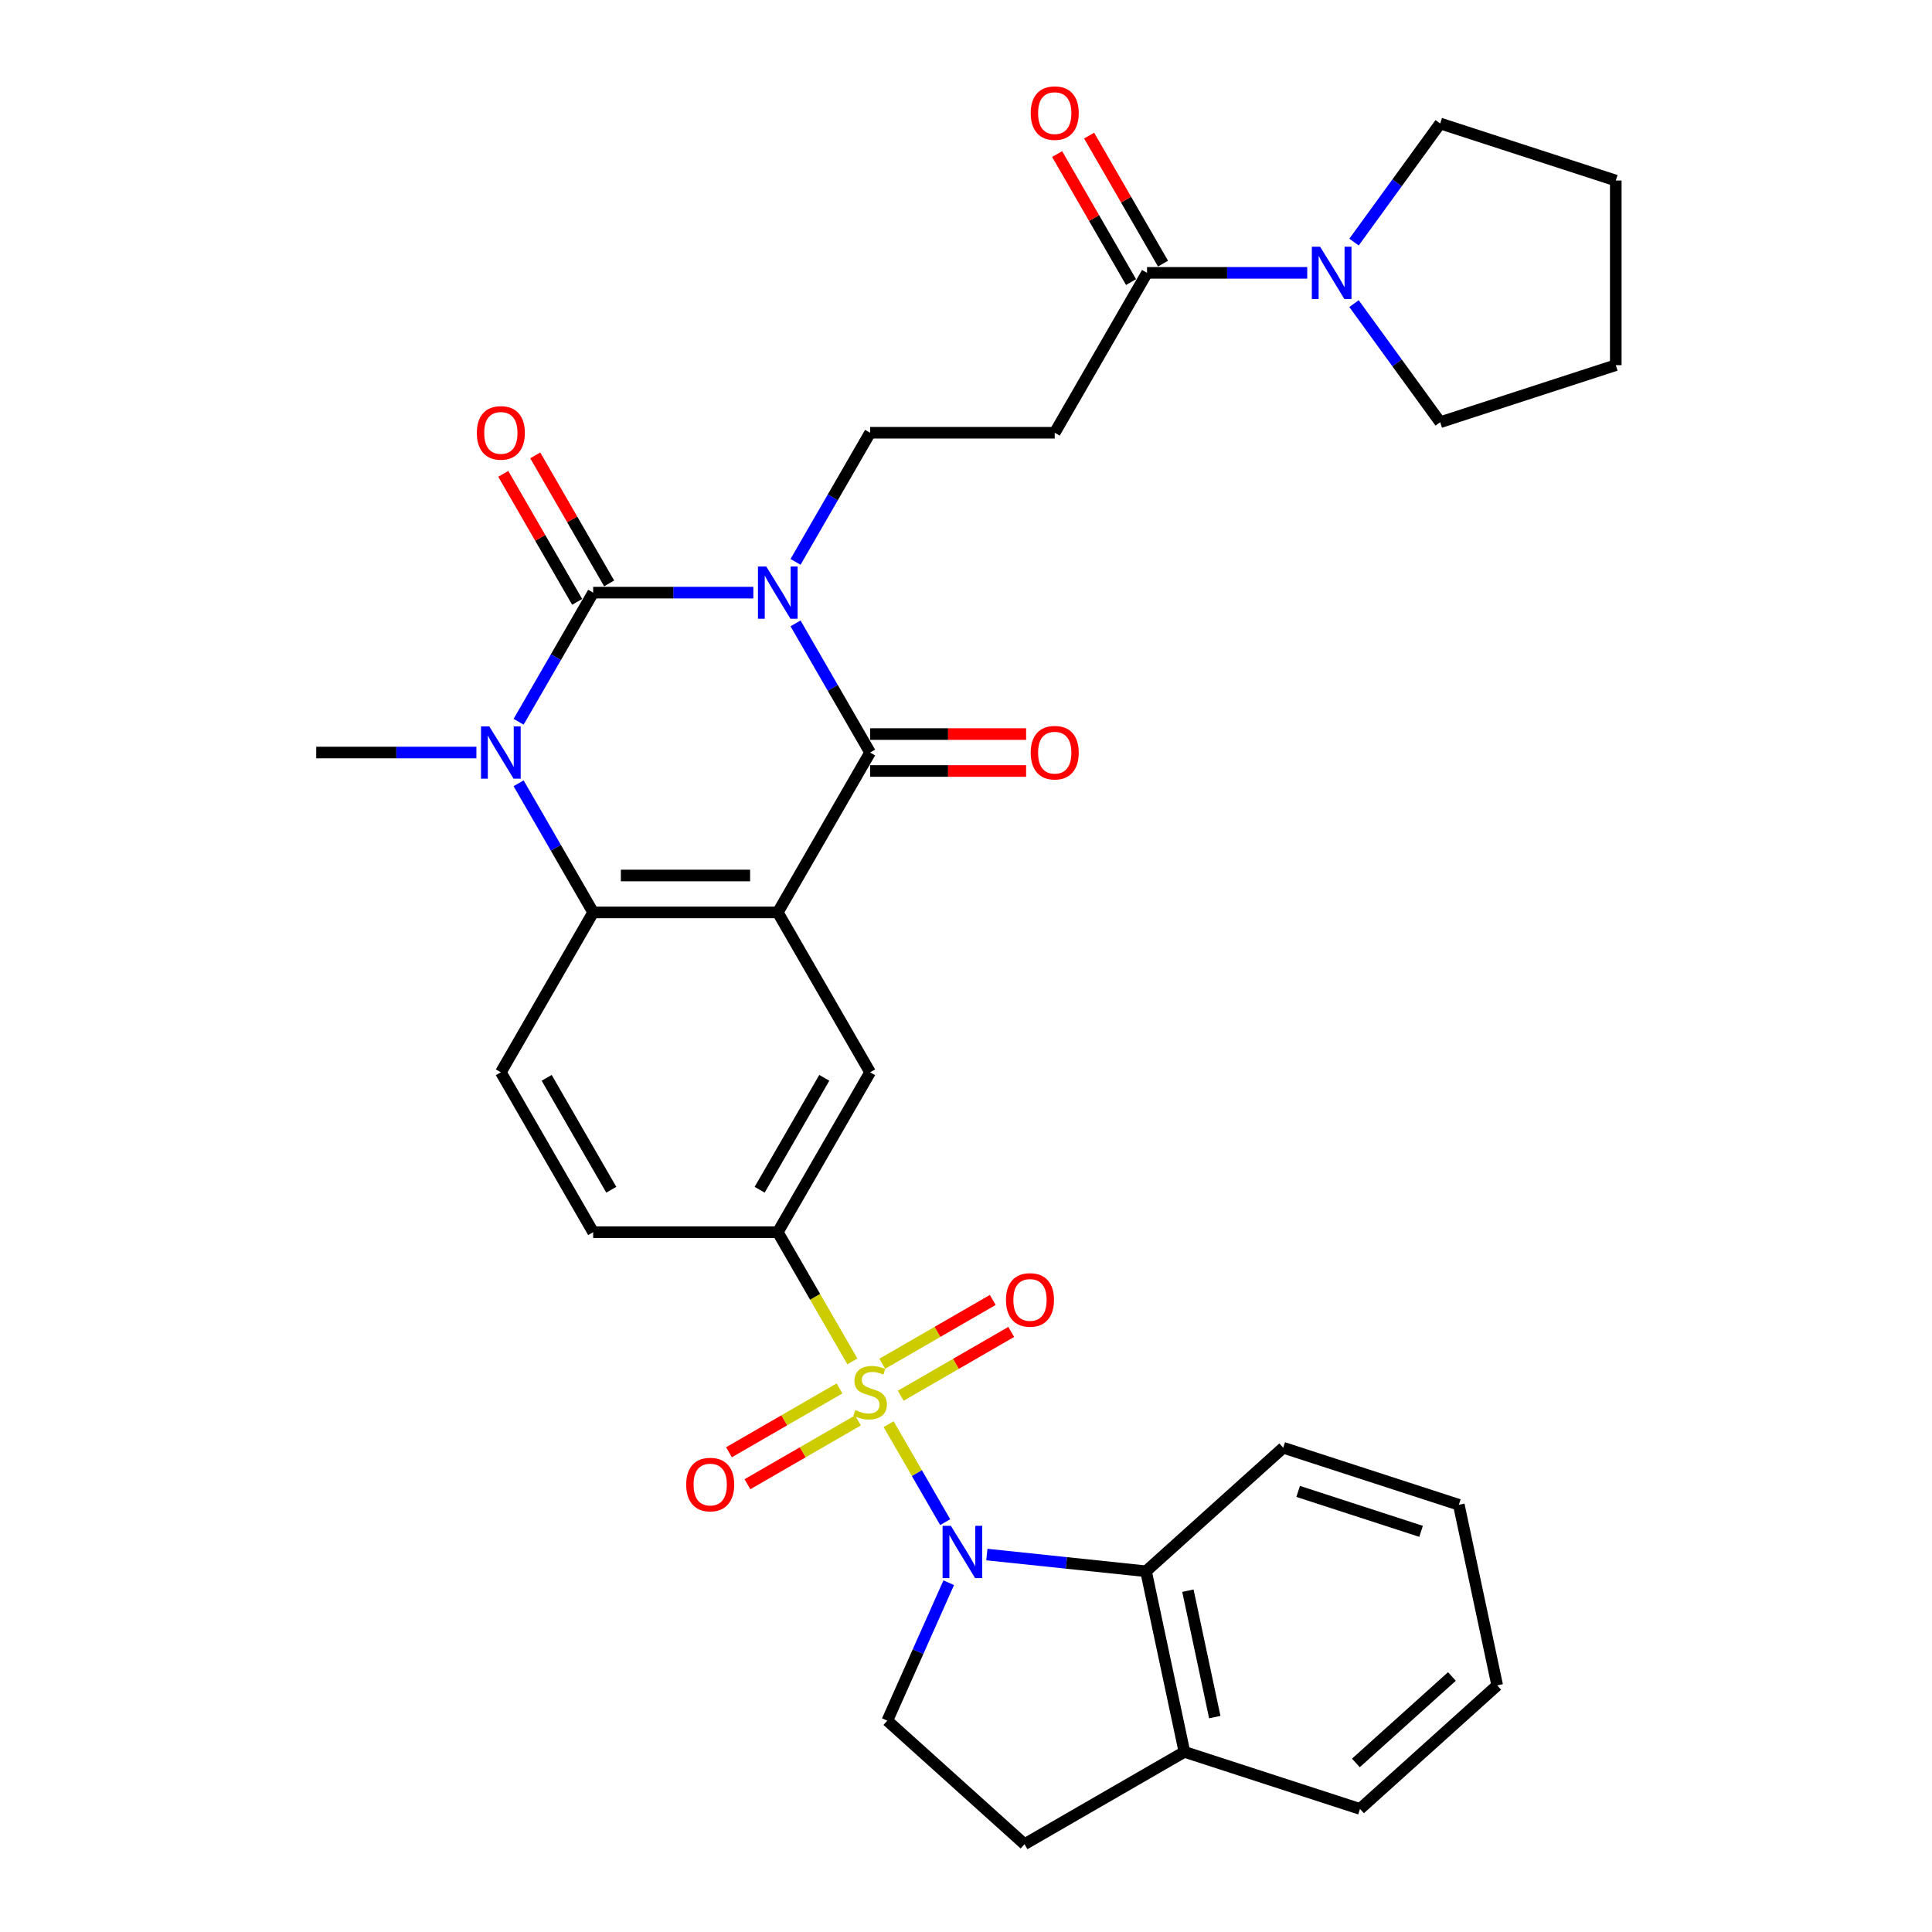 <?xml version='1.0' encoding='iso-8859-1'?>
<svg version='1.1' baseProfile='full'
              xmlns='http://www.w3.org/2000/svg'
                      xmlns:rdkit='http://www.rdkit.org/xml'
                      xmlns:xlink='http://www.w3.org/1999/xlink'
                  xml:space='preserve'
width='1000px' height='1000px' viewBox='0 0 1000 1000'>
<!-- END OF HEADER -->
<rect style='opacity:1.0;fill:#FFFFFF;stroke:none' width='1000' height='1000' x='0' y='0'> </rect>
<path class='bond-1' d='M 389.93,306.747 L 348.475,306.747' style='fill:none;fill-rule:evenodd;stroke:#0000FF;stroke-width:6px;stroke-linecap:butt;stroke-linejoin:miter;stroke-opacity:1' />
<path class='bond-1' d='M 348.475,306.747 L 307.02,306.747' style='fill:none;fill-rule:evenodd;stroke:#000000;stroke-width:6px;stroke-linecap:butt;stroke-linejoin:miter;stroke-opacity:1' />
<path class='bond-3' d='M 411.774,322.668 L 431.069,356.087' style='fill:none;fill-rule:evenodd;stroke:#0000FF;stroke-width:6px;stroke-linecap:butt;stroke-linejoin:miter;stroke-opacity:1' />
<path class='bond-3' d='M 431.069,356.087 L 450.363,389.506' style='fill:none;fill-rule:evenodd;stroke:#000000;stroke-width:6px;stroke-linecap:butt;stroke-linejoin:miter;stroke-opacity:1' />
<path class='bond-10' d='M 411.774,290.827 L 431.069,257.407' style='fill:none;fill-rule:evenodd;stroke:#0000FF;stroke-width:6px;stroke-linecap:butt;stroke-linejoin:miter;stroke-opacity:1' />
<path class='bond-10' d='M 431.069,257.407 L 450.363,223.988' style='fill:none;fill-rule:evenodd;stroke:#000000;stroke-width:6px;stroke-linecap:butt;stroke-linejoin:miter;stroke-opacity:1' />
<path class='bond-0' d='M 441.193,704.66 L 421.888,671.222' style='fill:none;fill-rule:evenodd;stroke:#CCCC00;stroke-width:6px;stroke-linecap:butt;stroke-linejoin:miter;stroke-opacity:1' />
<path class='bond-0' d='M 421.888,671.222 L 402.582,637.784' style='fill:none;fill-rule:evenodd;stroke:#000000;stroke-width:6px;stroke-linecap:butt;stroke-linejoin:miter;stroke-opacity:1' />
<path class='bond-4' d='M 459.952,737.151 L 474.591,762.506' style='fill:none;fill-rule:evenodd;stroke:#CCCC00;stroke-width:6px;stroke-linecap:butt;stroke-linejoin:miter;stroke-opacity:1' />
<path class='bond-4' d='M 474.591,762.506 L 489.229,787.861' style='fill:none;fill-rule:evenodd;stroke:#0000FF;stroke-width:6px;stroke-linecap:butt;stroke-linejoin:miter;stroke-opacity:1' />
<path class='bond-15' d='M 434.519,718.656 L 405.919,735.168' style='fill:none;fill-rule:evenodd;stroke:#CCCC00;stroke-width:6px;stroke-linecap:butt;stroke-linejoin:miter;stroke-opacity:1' />
<path class='bond-15' d='M 405.919,735.168 L 377.319,751.68' style='fill:none;fill-rule:evenodd;stroke:#FF0000;stroke-width:6px;stroke-linecap:butt;stroke-linejoin:miter;stroke-opacity:1' />
<path class='bond-15' d='M 444.075,735.208 L 415.475,751.72' style='fill:none;fill-rule:evenodd;stroke:#CCCC00;stroke-width:6px;stroke-linecap:butt;stroke-linejoin:miter;stroke-opacity:1' />
<path class='bond-15' d='M 415.475,751.72 L 386.875,768.232' style='fill:none;fill-rule:evenodd;stroke:#FF0000;stroke-width:6px;stroke-linecap:butt;stroke-linejoin:miter;stroke-opacity:1' />
<path class='bond-16' d='M 466.207,722.43 L 494.807,705.917' style='fill:none;fill-rule:evenodd;stroke:#CCCC00;stroke-width:6px;stroke-linecap:butt;stroke-linejoin:miter;stroke-opacity:1' />
<path class='bond-16' d='M 494.807,705.917 L 523.408,689.405' style='fill:none;fill-rule:evenodd;stroke:#FF0000;stroke-width:6px;stroke-linecap:butt;stroke-linejoin:miter;stroke-opacity:1' />
<path class='bond-16' d='M 456.651,705.878 L 485.251,689.366' style='fill:none;fill-rule:evenodd;stroke:#CCCC00;stroke-width:6px;stroke-linecap:butt;stroke-linejoin:miter;stroke-opacity:1' />
<path class='bond-16' d='M 485.251,689.366 L 513.851,672.853' style='fill:none;fill-rule:evenodd;stroke:#FF0000;stroke-width:6px;stroke-linecap:butt;stroke-linejoin:miter;stroke-opacity:1' />
<path class='bond-5' d='M 307.02,306.747 L 287.726,340.167' style='fill:none;fill-rule:evenodd;stroke:#000000;stroke-width:6px;stroke-linecap:butt;stroke-linejoin:miter;stroke-opacity:1' />
<path class='bond-5' d='M 287.726,340.167 L 268.431,373.586' style='fill:none;fill-rule:evenodd;stroke:#0000FF;stroke-width:6px;stroke-linecap:butt;stroke-linejoin:miter;stroke-opacity:1' />
<path class='bond-18' d='M 315.296,301.969 L 296.167,268.837' style='fill:none;fill-rule:evenodd;stroke:#000000;stroke-width:6px;stroke-linecap:butt;stroke-linejoin:miter;stroke-opacity:1' />
<path class='bond-18' d='M 296.167,268.837 L 277.038,235.704' style='fill:none;fill-rule:evenodd;stroke:#FF0000;stroke-width:6px;stroke-linecap:butt;stroke-linejoin:miter;stroke-opacity:1' />
<path class='bond-18' d='M 298.744,311.525 L 279.615,278.393' style='fill:none;fill-rule:evenodd;stroke:#000000;stroke-width:6px;stroke-linecap:butt;stroke-linejoin:miter;stroke-opacity:1' />
<path class='bond-18' d='M 279.615,278.393 L 260.486,245.26' style='fill:none;fill-rule:evenodd;stroke:#FF0000;stroke-width:6px;stroke-linecap:butt;stroke-linejoin:miter;stroke-opacity:1' />
<path class='bond-2' d='M 402.582,472.266 L 450.363,389.506' style='fill:none;fill-rule:evenodd;stroke:#000000;stroke-width:6px;stroke-linecap:butt;stroke-linejoin:miter;stroke-opacity:1' />
<path class='bond-6' d='M 402.582,472.266 L 307.02,472.266' style='fill:none;fill-rule:evenodd;stroke:#000000;stroke-width:6px;stroke-linecap:butt;stroke-linejoin:miter;stroke-opacity:1' />
<path class='bond-6' d='M 388.248,453.153 L 321.354,453.153' style='fill:none;fill-rule:evenodd;stroke:#000000;stroke-width:6px;stroke-linecap:butt;stroke-linejoin:miter;stroke-opacity:1' />
<path class='bond-8' d='M 402.582,472.266 L 450.363,555.025' style='fill:none;fill-rule:evenodd;stroke:#000000;stroke-width:6px;stroke-linecap:butt;stroke-linejoin:miter;stroke-opacity:1' />
<path class='bond-19' d='M 450.363,399.063 L 490.738,399.063' style='fill:none;fill-rule:evenodd;stroke:#000000;stroke-width:6px;stroke-linecap:butt;stroke-linejoin:miter;stroke-opacity:1' />
<path class='bond-19' d='M 490.738,399.063 L 531.113,399.063' style='fill:none;fill-rule:evenodd;stroke:#FF0000;stroke-width:6px;stroke-linecap:butt;stroke-linejoin:miter;stroke-opacity:1' />
<path class='bond-19' d='M 450.363,379.95 L 490.738,379.95' style='fill:none;fill-rule:evenodd;stroke:#000000;stroke-width:6px;stroke-linecap:butt;stroke-linejoin:miter;stroke-opacity:1' />
<path class='bond-19' d='M 490.738,379.95 L 531.113,379.95' style='fill:none;fill-rule:evenodd;stroke:#FF0000;stroke-width:6px;stroke-linecap:butt;stroke-linejoin:miter;stroke-opacity:1' />
<path class='bond-9' d='M 510.797,804.632 L 551.99,808.961' style='fill:none;fill-rule:evenodd;stroke:#0000FF;stroke-width:6px;stroke-linecap:butt;stroke-linejoin:miter;stroke-opacity:1' />
<path class='bond-9' d='M 551.99,808.961 L 593.183,813.291' style='fill:none;fill-rule:evenodd;stroke:#000000;stroke-width:6px;stroke-linecap:butt;stroke-linejoin:miter;stroke-opacity:1' />
<path class='bond-14' d='M 491.056,819.222 L 475.166,854.912' style='fill:none;fill-rule:evenodd;stroke:#0000FF;stroke-width:6px;stroke-linecap:butt;stroke-linejoin:miter;stroke-opacity:1' />
<path class='bond-14' d='M 475.166,854.912 L 459.276,890.602' style='fill:none;fill-rule:evenodd;stroke:#000000;stroke-width:6px;stroke-linecap:butt;stroke-linejoin:miter;stroke-opacity:1' />
<path class='bond-24' d='M 246.587,389.506 L 205.132,389.506' style='fill:none;fill-rule:evenodd;stroke:#0000FF;stroke-width:6px;stroke-linecap:butt;stroke-linejoin:miter;stroke-opacity:1' />
<path class='bond-24' d='M 205.132,389.506 L 163.677,389.506' style='fill:none;fill-rule:evenodd;stroke:#000000;stroke-width:6px;stroke-linecap:butt;stroke-linejoin:miter;stroke-opacity:1' />
<path class='bond-33' d='M 268.431,405.427 L 287.726,438.846' style='fill:none;fill-rule:evenodd;stroke:#0000FF;stroke-width:6px;stroke-linecap:butt;stroke-linejoin:miter;stroke-opacity:1' />
<path class='bond-33' d='M 287.726,438.846 L 307.02,472.266' style='fill:none;fill-rule:evenodd;stroke:#000000;stroke-width:6px;stroke-linecap:butt;stroke-linejoin:miter;stroke-opacity:1' />
<path class='bond-17' d='M 307.02,472.266 L 259.239,555.025' style='fill:none;fill-rule:evenodd;stroke:#000000;stroke-width:6px;stroke-linecap:butt;stroke-linejoin:miter;stroke-opacity:1' />
<path class='bond-7' d='M 402.582,637.784 L 450.363,555.025' style='fill:none;fill-rule:evenodd;stroke:#000000;stroke-width:6px;stroke-linecap:butt;stroke-linejoin:miter;stroke-opacity:1' />
<path class='bond-7' d='M 393.197,615.814 L 426.644,557.882' style='fill:none;fill-rule:evenodd;stroke:#000000;stroke-width:6px;stroke-linecap:butt;stroke-linejoin:miter;stroke-opacity:1' />
<path class='bond-21' d='M 402.582,637.784 L 307.02,637.784' style='fill:none;fill-rule:evenodd;stroke:#000000;stroke-width:6px;stroke-linecap:butt;stroke-linejoin:miter;stroke-opacity:1' />
<path class='bond-20' d='M 593.183,813.291 L 613.051,906.764' style='fill:none;fill-rule:evenodd;stroke:#000000;stroke-width:6px;stroke-linecap:butt;stroke-linejoin:miter;stroke-opacity:1' />
<path class='bond-20' d='M 614.858,823.338 L 628.765,888.77' style='fill:none;fill-rule:evenodd;stroke:#000000;stroke-width:6px;stroke-linecap:butt;stroke-linejoin:miter;stroke-opacity:1' />
<path class='bond-27' d='M 593.183,813.291 L 664.199,749.347' style='fill:none;fill-rule:evenodd;stroke:#000000;stroke-width:6px;stroke-linecap:butt;stroke-linejoin:miter;stroke-opacity:1' />
<path class='bond-13' d='M 450.363,223.988 L 545.925,223.988' style='fill:none;fill-rule:evenodd;stroke:#000000;stroke-width:6px;stroke-linecap:butt;stroke-linejoin:miter;stroke-opacity:1' />
<path class='bond-11' d='M 593.706,141.229 L 545.925,223.988' style='fill:none;fill-rule:evenodd;stroke:#000000;stroke-width:6px;stroke-linecap:butt;stroke-linejoin:miter;stroke-opacity:1' />
<path class='bond-12' d='M 593.706,141.229 L 635.161,141.229' style='fill:none;fill-rule:evenodd;stroke:#000000;stroke-width:6px;stroke-linecap:butt;stroke-linejoin:miter;stroke-opacity:1' />
<path class='bond-12' d='M 635.161,141.229 L 676.616,141.229' style='fill:none;fill-rule:evenodd;stroke:#0000FF;stroke-width:6px;stroke-linecap:butt;stroke-linejoin:miter;stroke-opacity:1' />
<path class='bond-22' d='M 601.982,136.451 L 582.853,103.319' style='fill:none;fill-rule:evenodd;stroke:#000000;stroke-width:6px;stroke-linecap:butt;stroke-linejoin:miter;stroke-opacity:1' />
<path class='bond-22' d='M 582.853,103.319 L 563.724,70.186' style='fill:none;fill-rule:evenodd;stroke:#FF0000;stroke-width:6px;stroke-linecap:butt;stroke-linejoin:miter;stroke-opacity:1' />
<path class='bond-22' d='M 585.43,146.007 L 566.301,112.875' style='fill:none;fill-rule:evenodd;stroke:#000000;stroke-width:6px;stroke-linecap:butt;stroke-linejoin:miter;stroke-opacity:1' />
<path class='bond-22' d='M 566.301,112.875 L 547.172,79.742' style='fill:none;fill-rule:evenodd;stroke:#FF0000;stroke-width:6px;stroke-linecap:butt;stroke-linejoin:miter;stroke-opacity:1' />
<path class='bond-25' d='M 700.835,125.309 L 723.136,94.613' style='fill:none;fill-rule:evenodd;stroke:#0000FF;stroke-width:6px;stroke-linecap:butt;stroke-linejoin:miter;stroke-opacity:1' />
<path class='bond-25' d='M 723.136,94.613 L 745.438,63.918' style='fill:none;fill-rule:evenodd;stroke:#000000;stroke-width:6px;stroke-linecap:butt;stroke-linejoin:miter;stroke-opacity:1' />
<path class='bond-26' d='M 700.835,157.15 L 723.136,187.845' style='fill:none;fill-rule:evenodd;stroke:#0000FF;stroke-width:6px;stroke-linecap:butt;stroke-linejoin:miter;stroke-opacity:1' />
<path class='bond-26' d='M 723.136,187.845 L 745.438,218.54' style='fill:none;fill-rule:evenodd;stroke:#000000;stroke-width:6px;stroke-linecap:butt;stroke-linejoin:miter;stroke-opacity:1' />
<path class='bond-23' d='M 459.276,890.602 L 530.292,954.545' style='fill:none;fill-rule:evenodd;stroke:#000000;stroke-width:6px;stroke-linecap:butt;stroke-linejoin:miter;stroke-opacity:1' />
<path class='bond-34' d='M 259.239,555.025 L 307.02,637.784' style='fill:none;fill-rule:evenodd;stroke:#000000;stroke-width:6px;stroke-linecap:butt;stroke-linejoin:miter;stroke-opacity:1' />
<path class='bond-34' d='M 282.958,557.882 L 316.405,615.814' style='fill:none;fill-rule:evenodd;stroke:#000000;stroke-width:6px;stroke-linecap:butt;stroke-linejoin:miter;stroke-opacity:1' />
<path class='bond-28' d='M 613.051,906.764 L 703.936,936.295' style='fill:none;fill-rule:evenodd;stroke:#000000;stroke-width:6px;stroke-linecap:butt;stroke-linejoin:miter;stroke-opacity:1' />
<path class='bond-36' d='M 613.051,906.764 L 530.292,954.545' style='fill:none;fill-rule:evenodd;stroke:#000000;stroke-width:6px;stroke-linecap:butt;stroke-linejoin:miter;stroke-opacity:1' />
<path class='bond-29' d='M 745.438,63.918 L 836.323,93.448' style='fill:none;fill-rule:evenodd;stroke:#000000;stroke-width:6px;stroke-linecap:butt;stroke-linejoin:miter;stroke-opacity:1' />
<path class='bond-30' d='M 745.438,218.54 L 836.323,189.01' style='fill:none;fill-rule:evenodd;stroke:#000000;stroke-width:6px;stroke-linecap:butt;stroke-linejoin:miter;stroke-opacity:1' />
<path class='bond-31' d='M 664.199,749.347 L 755.084,778.878' style='fill:none;fill-rule:evenodd;stroke:#000000;stroke-width:6px;stroke-linecap:butt;stroke-linejoin:miter;stroke-opacity:1' />
<path class='bond-31' d='M 671.926,771.954 L 735.545,792.625' style='fill:none;fill-rule:evenodd;stroke:#000000;stroke-width:6px;stroke-linecap:butt;stroke-linejoin:miter;stroke-opacity:1' />
<path class='bond-37' d='M 703.936,936.295 L 774.952,872.351' style='fill:none;fill-rule:evenodd;stroke:#000000;stroke-width:6px;stroke-linecap:butt;stroke-linejoin:miter;stroke-opacity:1' />
<path class='bond-37' d='M 701.8,912.5 L 751.511,867.74' style='fill:none;fill-rule:evenodd;stroke:#000000;stroke-width:6px;stroke-linecap:butt;stroke-linejoin:miter;stroke-opacity:1' />
<path class='bond-35' d='M 836.323,93.448 L 836.323,189.01' style='fill:none;fill-rule:evenodd;stroke:#000000;stroke-width:6px;stroke-linecap:butt;stroke-linejoin:miter;stroke-opacity:1' />
<path class='bond-32' d='M 755.084,778.878 L 774.952,872.351' style='fill:none;fill-rule:evenodd;stroke:#000000;stroke-width:6px;stroke-linecap:butt;stroke-linejoin:miter;stroke-opacity:1' />
<path  class='atom-0' d='M 396.6 293.216
L 405.468 307.55
Q 406.347 308.964, 407.762 311.525
Q 409.176 314.087, 409.252 314.239
L 409.252 293.216
L 412.845 293.216
L 412.845 320.279
L 409.138 320.279
L 399.62 304.607
Q 398.511 302.772, 397.326 300.67
Q 396.179 298.567, 395.835 297.917
L 395.835 320.279
L 392.319 320.279
L 392.319 293.216
L 396.6 293.216
' fill='#0000FF'/>
<path  class='atom-1' d='M 442.718 729.831
Q 443.024 729.946, 444.285 730.481
Q 445.547 731.016, 446.923 731.36
Q 448.337 731.666, 449.713 731.666
Q 452.274 731.666, 453.765 730.443
Q 455.256 729.182, 455.256 727.003
Q 455.256 725.512, 454.491 724.595
Q 453.765 723.677, 452.618 723.18
Q 451.472 722.683, 449.56 722.11
Q 447.152 721.384, 445.7 720.696
Q 444.285 720.008, 443.253 718.555
Q 442.259 717.103, 442.259 714.656
Q 442.259 711.254, 444.553 709.152
Q 446.885 707.049, 451.472 707.049
Q 454.606 707.049, 458.161 708.54
L 457.282 711.483
Q 454.033 710.146, 451.586 710.146
Q 448.949 710.146, 447.496 711.254
Q 446.044 712.324, 446.082 714.197
Q 446.082 715.65, 446.808 716.529
Q 447.573 717.408, 448.643 717.905
Q 449.752 718.402, 451.586 718.976
Q 454.033 719.74, 455.485 720.505
Q 456.938 721.269, 457.97 722.836
Q 459.04 724.365, 459.04 727.003
Q 459.04 730.749, 456.517 732.775
Q 454.033 734.762, 449.866 734.762
Q 447.458 734.762, 445.623 734.227
Q 443.827 733.73, 441.686 732.851
L 442.718 729.831
' fill='#CCCC00'/>
<path  class='atom-5' d='M 492.162 789.77
L 501.03 804.105
Q 501.909 805.519, 503.324 808.08
Q 504.738 810.641, 504.814 810.794
L 504.814 789.77
L 508.407 789.77
L 508.407 816.833
L 504.7 816.833
L 495.182 801.161
Q 494.073 799.326, 492.888 797.224
Q 491.741 795.122, 491.397 794.472
L 491.397 816.833
L 487.881 816.833
L 487.881 789.77
L 492.162 789.77
' fill='#0000FF'/>
<path  class='atom-6' d='M 253.257 375.975
L 262.125 390.309
Q 263.004 391.723, 264.419 394.285
Q 265.833 396.846, 265.909 396.998
L 265.909 375.975
L 269.503 375.975
L 269.503 403.038
L 265.795 403.038
L 256.277 387.366
Q 255.168 385.531, 253.983 383.429
Q 252.837 381.326, 252.493 380.676
L 252.493 403.038
L 248.976 403.038
L 248.976 375.975
L 253.257 375.975
' fill='#0000FF'/>
<path  class='atom-13' d='M 683.286 127.698
L 692.154 142.032
Q 693.033 143.446, 694.447 146.007
Q 695.862 148.568, 695.938 148.721
L 695.938 127.698
L 699.531 127.698
L 699.531 154.761
L 695.824 154.761
L 686.306 139.089
Q 685.197 137.254, 684.012 135.151
Q 682.865 133.049, 682.521 132.399
L 682.521 154.761
L 679.005 154.761
L 679.005 127.698
L 683.286 127.698
' fill='#0000FF'/>
<path  class='atom-16' d='M 355.181 768.4
Q 355.181 761.902, 358.392 758.271
Q 361.603 754.639, 367.604 754.639
Q 373.605 754.639, 376.816 758.271
Q 380.027 761.902, 380.027 768.4
Q 380.027 774.975, 376.778 778.721
Q 373.529 782.429, 367.604 782.429
Q 361.641 782.429, 358.392 778.721
Q 355.181 775.013, 355.181 768.4
M 367.604 779.371
Q 371.732 779.371, 373.949 776.619
Q 376.205 773.828, 376.205 768.4
Q 376.205 763.087, 373.949 760.411
Q 371.732 757.697, 367.604 757.697
Q 363.476 757.697, 361.221 760.373
Q 359.003 763.049, 359.003 768.4
Q 359.003 773.866, 361.221 776.619
Q 363.476 779.371, 367.604 779.371
' fill='#FF0000'/>
<path  class='atom-17' d='M 520.699 672.838
Q 520.699 666.34, 523.91 662.709
Q 527.121 659.077, 533.122 659.077
Q 539.123 659.077, 542.334 662.709
Q 545.545 666.34, 545.545 672.838
Q 545.545 679.413, 542.296 683.159
Q 539.047 686.867, 533.122 686.867
Q 527.159 686.867, 523.91 683.159
Q 520.699 679.451, 520.699 672.838
M 533.122 683.809
Q 537.25 683.809, 539.468 681.057
Q 541.723 678.266, 541.723 672.838
Q 541.723 667.525, 539.468 664.849
Q 537.25 662.135, 533.122 662.135
Q 528.994 662.135, 526.739 664.811
Q 524.522 667.487, 524.522 672.838
Q 524.522 678.304, 526.739 681.057
Q 528.994 683.809, 533.122 683.809
' fill='#FF0000'/>
<path  class='atom-19' d='M 246.816 224.065
Q 246.816 217.566, 250.027 213.935
Q 253.238 210.304, 259.239 210.304
Q 265.241 210.304, 268.451 213.935
Q 271.662 217.566, 271.662 224.065
Q 271.662 230.639, 268.413 234.385
Q 265.164 238.093, 259.239 238.093
Q 253.276 238.093, 250.027 234.385
Q 246.816 230.678, 246.816 224.065
M 259.239 235.035
Q 263.367 235.035, 265.585 232.283
Q 267.84 229.493, 267.84 224.065
Q 267.84 218.751, 265.585 216.076
Q 263.367 213.362, 259.239 213.362
Q 255.111 213.362, 252.856 216.038
Q 250.639 218.713, 250.639 224.065
Q 250.639 229.531, 252.856 232.283
Q 255.111 235.035, 259.239 235.035
' fill='#FF0000'/>
<path  class='atom-20' d='M 533.502 389.583
Q 533.502 383.085, 536.713 379.453
Q 539.924 375.822, 545.925 375.822
Q 551.926 375.822, 555.137 379.453
Q 558.348 383.085, 558.348 389.583
Q 558.348 396.158, 555.099 399.904
Q 551.85 403.611, 545.925 403.611
Q 539.962 403.611, 536.713 399.904
Q 533.502 396.196, 533.502 389.583
M 545.925 400.553
Q 550.053 400.553, 552.27 397.801
Q 554.526 395.011, 554.526 389.583
Q 554.526 384.27, 552.27 381.594
Q 550.053 378.88, 545.925 378.88
Q 541.797 378.88, 539.542 381.556
Q 537.325 384.231, 537.325 389.583
Q 537.325 395.049, 539.542 397.801
Q 541.797 400.553, 545.925 400.553
' fill='#FF0000'/>
<path  class='atom-23' d='M 533.502 58.547
Q 533.502 52.048, 536.713 48.417
Q 539.924 44.786, 545.925 44.786
Q 551.926 44.786, 555.137 48.417
Q 558.348 52.048, 558.348 58.547
Q 558.348 65.121, 555.099 68.867
Q 551.85 72.575, 545.925 72.575
Q 539.962 72.575, 536.713 68.867
Q 533.502 65.159, 533.502 58.547
M 545.925 69.517
Q 550.053 69.517, 552.27 66.765
Q 554.526 63.974, 554.526 58.547
Q 554.526 53.233, 552.27 50.558
Q 550.053 47.844, 545.925 47.844
Q 541.797 47.844, 539.542 50.519
Q 537.325 53.195, 537.325 58.547
Q 537.325 64.013, 539.542 66.765
Q 541.797 69.517, 545.925 69.517
' fill='#FF0000'/>
</svg>
